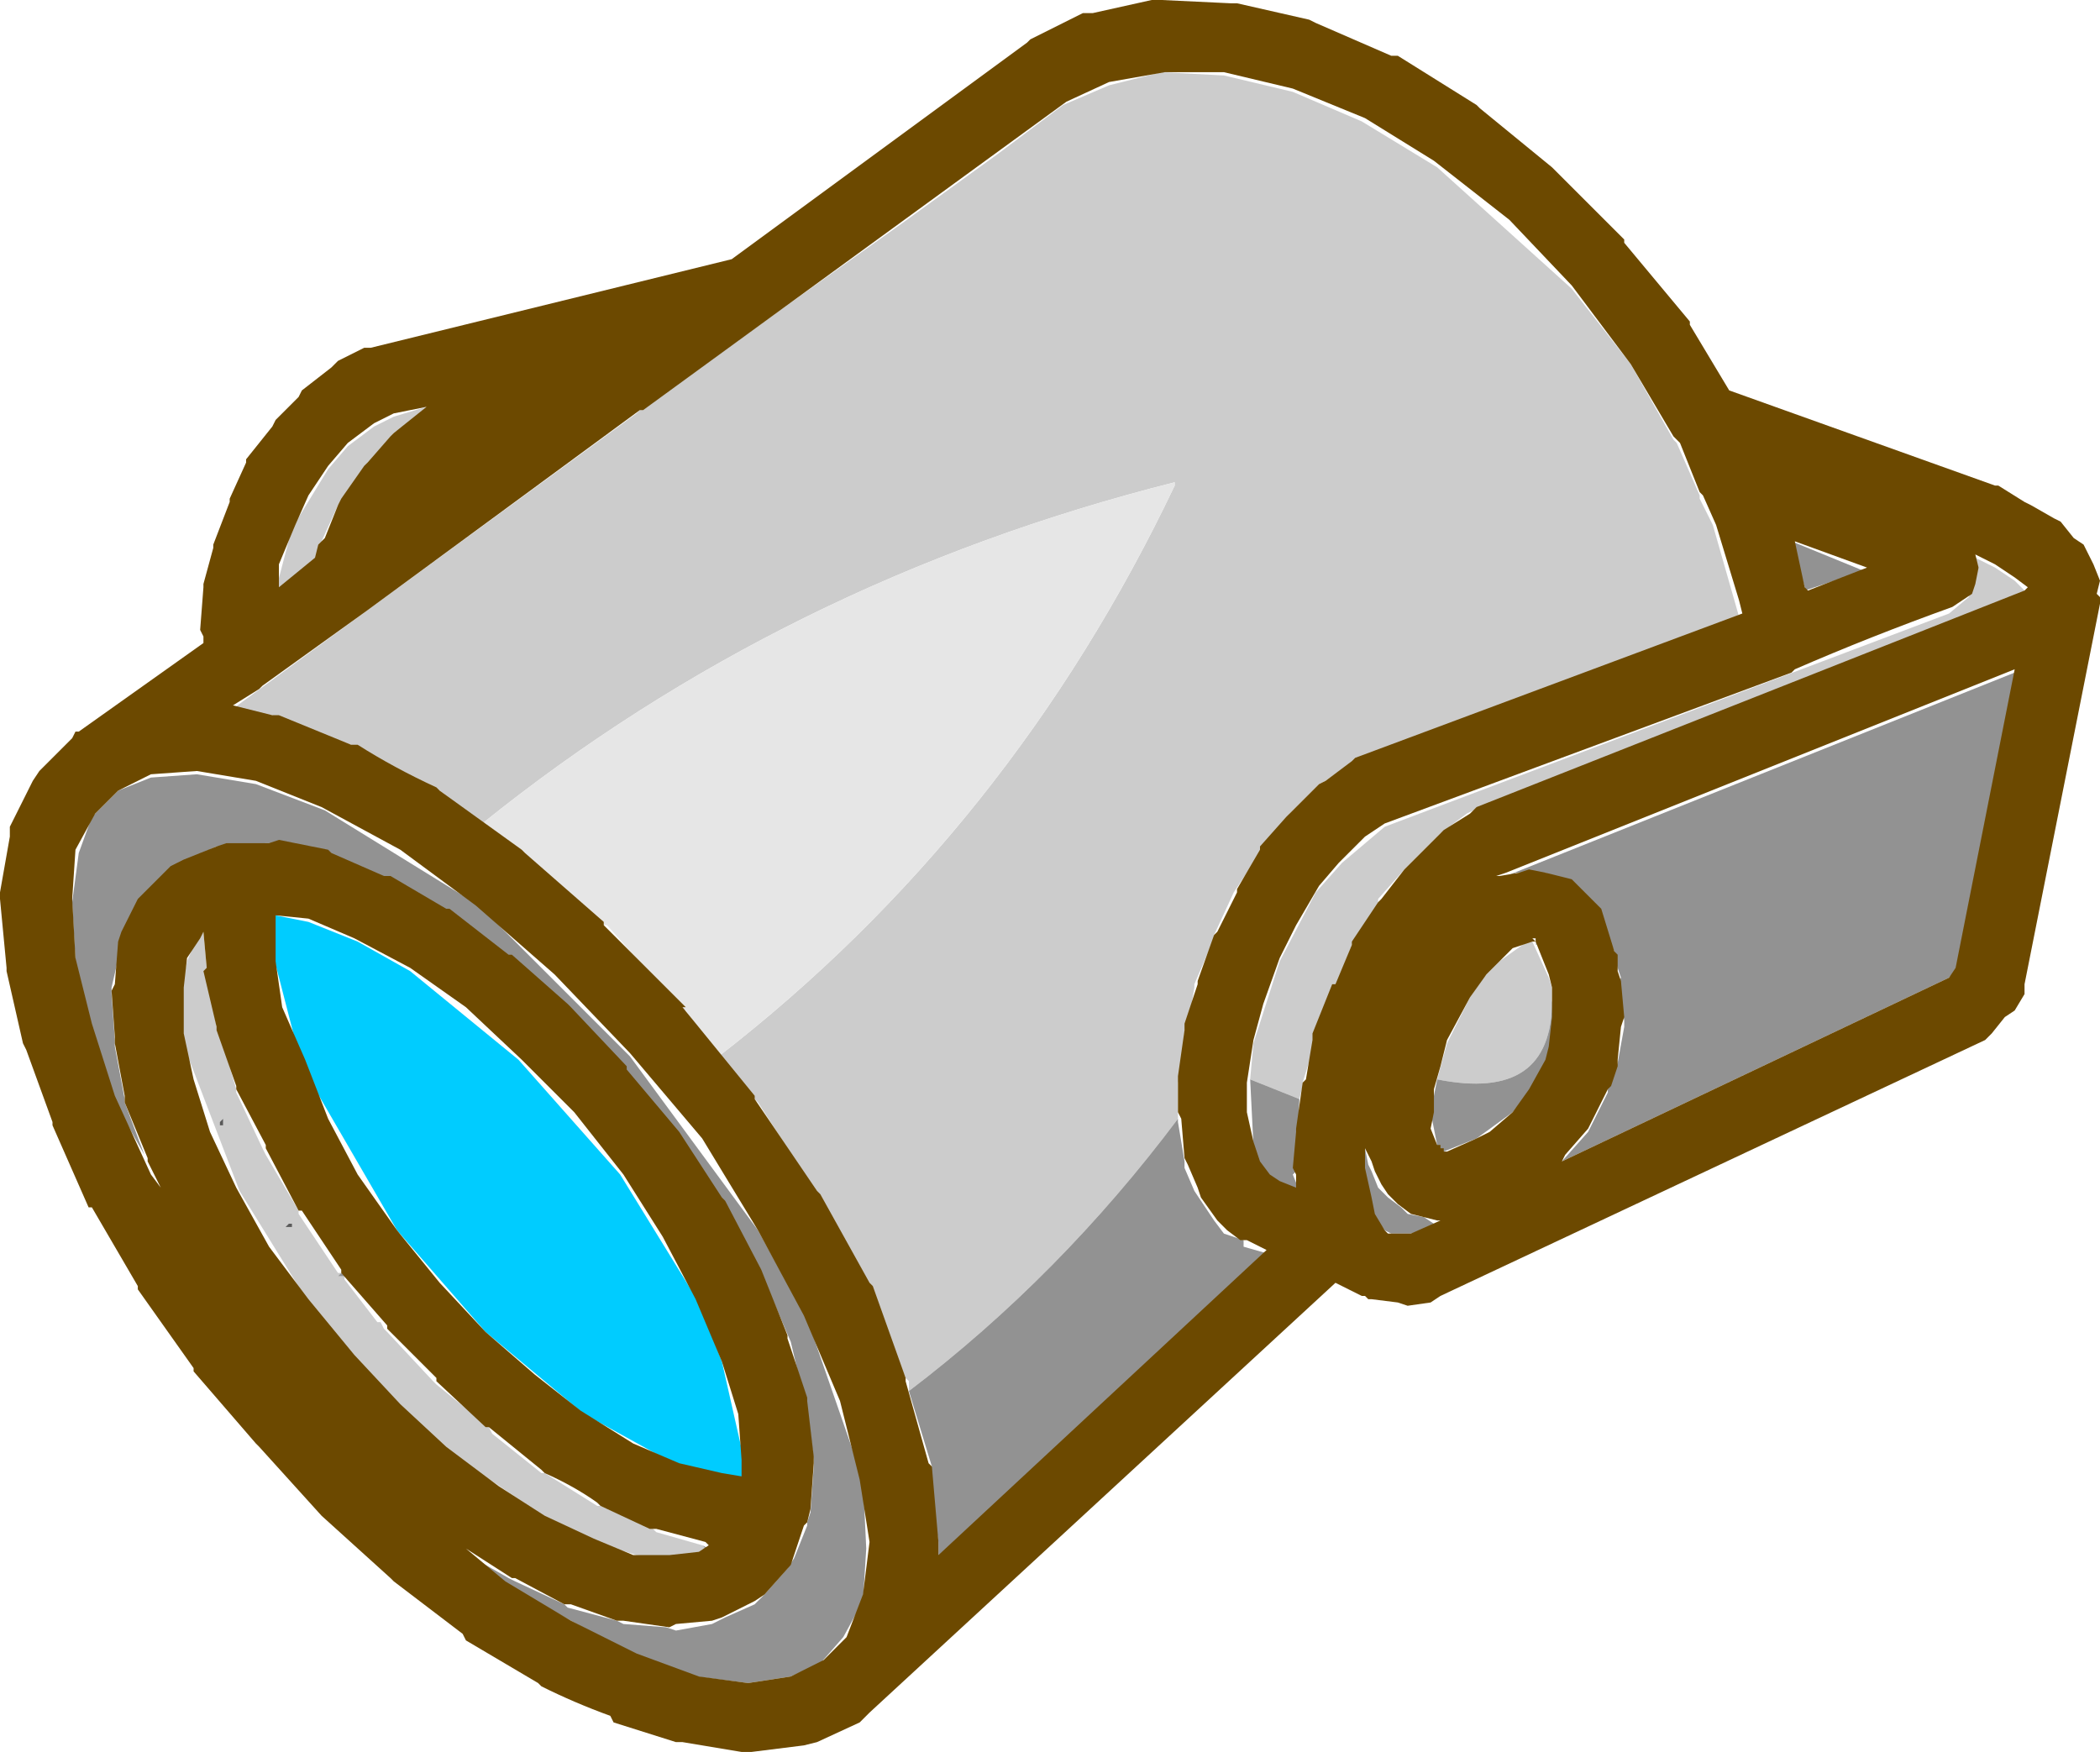 <?xml version="1.0" encoding="UTF-8" standalone="no"?>
<svg xmlns:xlink="http://www.w3.org/1999/xlink" height="213.6px" width="256.0px" xmlns="http://www.w3.org/2000/svg">
  <g transform="matrix(8.0, 0.0, 0.0, 8.0, 163.6, 37.2)">
    <path d="M-1.4 11.8 L-1.35 11.25 -0.95 10.0 -0.4 8.95 0.0 8.5 0.65 7.95 9.25 4.7 9.55 4.45 9.6 4.3 9.7 4.0 9.65 3.85 9.95 4.0 10.25 4.2 10.4 4.35 10.35 4.4 6.2 6.05 5.6 6.3 2.0 7.7 1.9 7.75 1.5 8.05 1.0 8.55 0.95 8.6 0.55 9.05 0.55 9.15 0.2 9.7 0.15 9.75 -0.1 10.4 -0.15 10.45 -0.4 11.15 -0.4 11.2 -0.6 11.85 -0.6 11.9 -0.65 12.1 -1.4 11.8 M-13.1 7.9 L-13.75 7.4 -13.8 7.4 Q-14.4 7.1 -15.05 6.75 L-15.1 6.7 -16.2 6.3 -16.3 6.25 -16.9 6.15 -10.75 1.65 -10.7 1.6 -6.7 -1.25 -5.25 -2.3 -4.25 -3.05 -3.55 -3.35 -2.75 -3.55 -1.8 -3.5 -0.75 -3.25 0.3 -2.8 1.45 -2.1 3.5 -0.25 4.4 0.9 5.05 2.05 5.1 2.1 5.45 2.9 5.45 2.95 5.65 3.35 6.05 4.75 0.25 6.95 0.1 7.0 -0.25 7.25 -0.35 7.3 -0.8 7.75 -0.85 7.85 -1.2 8.3 -1.25 8.35 -1.65 8.95 -1.95 9.6 -1.95 9.65 -2.25 10.35 -2.25 10.4 -2.35 11.0 -2.4 11.05 -2.45 11.75 -2.5 11.85 -2.5 12.4 Q-4.3 14.8 -6.6 16.55 L-6.6 16.4 -6.65 16.35 -7.2 15.0 -7.2 14.95 -8.0 13.6 -8.0 13.55 -8.9 12.15 -8.95 12.1 -9.5 11.45 Q-5.05 8.0 -2.55 2.75 L-2.55 2.7 Q-8.5 4.2 -13.1 7.9 M1.45 11.8 L1.6 11.25 1.95 10.55 2.15 10.25 2.4 10.0 2.75 9.75 2.85 9.7 2.9 9.7 3.15 10.25 3.2 10.4 3.2 10.6 Q3.2 12.15 1.45 11.8 M3.0 9.75 L2.95 9.75 2.95 9.7 3.0 9.75 M-14.45 1.7 L-13.95 1.55 -13.95 1.6 -14.45 1.95 -14.85 2.4 -14.9 2.5 -15.25 3.0 -15.3 3.05 -15.55 3.6 -15.55 3.65 -15.65 3.95 -16.25 4.35 -16.0 3.4 -15.45 2.5 -15.15 2.15 -14.75 1.85 -14.45 1.7 M-9.7 18.95 L-9.85 19.05 -10.25 19.1 -10.75 19.05 -11.4 18.85 -12.1 18.5 -13.65 17.45 -15.1 16.05 -15.75 15.2 -16.8 13.5 -17.7 11.15 -17.7 10.5 -17.6 10.0 -17.45 9.65 -17.35 9.55 -17.3 10.1 -17.3 10.2 -17.15 11.0 -17.1 11.1 -16.85 11.95 -16.85 12.0 -16.45 12.85 -16.4 12.95 -15.9 13.8 -15.9 13.85 -15.3 14.75 -15.25 14.75 -15.3 14.8 -15.2 14.8 -15.2 14.85 -14.7 15.5 -14.65 15.5 -14.6 15.6 -14.55 15.65 -13.85 16.4 -13.8 16.45 -13.0 17.1 -12.95 17.2 -12.2 17.8 -12.15 17.8 -11.35 18.3 -11.3 18.3 -10.5 18.65 -10.45 18.7 -9.75 18.9 -9.7 18.95 M-17.05 12.5 L-17.05 12.4 -17.1 12.45 -17.1 12.5 -17.05 12.5 M-16.0 14.05 L-16.0 14.0 -16.05 14.0 -16.1 14.05 -16.0 14.05" fill="#cccccc" fill-rule="evenodd" stroke="none"/>
    <path d="M-0.65 12.1 L-0.7 13.2 -0.75 13.25 -0.65 13.5 -0.95 13.4 -1.15 13.25 -1.25 13.1 -1.35 12.8 -1.4 11.8 -0.65 12.1 M-2.5 12.4 L-2.5 12.45 -2.4 13.05 -2.4 13.15 -2.25 13.5 -2.15 13.65 -1.95 13.95 -1.8 14.15 -1.5 14.25 -1.5 14.35 -1.15 14.45 -6.15 19.1 -6.15 19.0 -6.15 18.85 -6.3 17.8 -6.25 17.7 -6.6 16.55 Q-4.3 14.8 -2.5 12.4 M6.85 3.6 L7.95 4.05 7.05 4.35 7.05 4.3 6.85 3.6 M9.25 10.25 L3.35 13.05 3.75 12.6 3.8 12.5 4.05 12.0 4.05 11.95 4.15 11.65 4.2 11.55 4.3 11.0 4.3 10.9 4.2 10.35 4.25 10.25 4.15 9.95 4.15 9.85 3.9 9.25 3.8 9.1 3.65 8.95 3.5 8.8 3.25 8.75 3.1 8.65 2.85 8.65 2.65 8.65 2.45 8.75 2.4 8.75 2.5 8.7 10.25 5.6 9.35 10.15 9.25 10.25 M3.2 10.6 L3.25 10.9 3.1 11.55 2.85 12.0 2.6 12.3 2.05 12.7 1.55 12.9 1.5 12.9 1.45 12.8 1.35 12.3 1.45 11.8 Q3.2 12.15 3.2 10.6 M0.9 13.75 L1.0 13.85 1.25 13.9 1.4 14.0 1.1 14.15 0.75 14.15 0.65 14.1 0.5 13.9 0.35 13.2 0.35 12.85 0.4 13.1 0.45 13.2 0.55 13.45 0.7 13.6 0.9 13.75 M-18.65 7.4 L-18.15 7.2 -17.45 7.15 -16.55 7.3 -15.5 7.7 -13.15 9.15 -10.85 11.45 -8.9 14.1 -8.15 15.45 -7.3 17.9 -7.25 18.95 -7.3 19.75 -7.6 20.3 -7.95 20.7 -8.4 20.9 -9.05 21.0 -9.85 20.9 -10.75 20.6 -12.75 19.5 -13.4 19.0 -12.7 19.4 -12.6 19.45 -11.85 19.8 -11.8 19.85 -11.05 20.05 -10.95 20.1 -10.3 20.15 -10.15 20.2 -9.6 20.1 -9.4 20.0 -8.95 19.8 -8.8 19.65 -8.45 19.25 -8.35 19.1 -8.15 18.6 -8.15 18.55 -8.1 18.4 -8.05 17.7 -8.05 17.6 -8.15 16.8 -8.2 16.65 -8.4 15.8 -8.85 14.75 -8.9 14.7 -9.45 13.7 -9.45 13.65 -10.1 12.65 -10.15 12.6 -11.8 10.8 -11.8 10.7 -13.65 9.25 -13.7 9.25 -14.55 8.75 -14.6 8.75 -15.4 8.4 -15.5 8.35 -16.25 8.2 -16.4 8.2 -17.0 8.25 -17.15 8.25 -17.7 8.5 -17.85 8.6 -18.2 8.95 -18.35 9.1 -18.6 9.6 -18.6 9.75 -18.75 10.4 -18.75 10.5 -18.7 11.2 -18.7 11.3 -18.55 12.1 -18.55 12.15 -18.25 12.95 -18.7 12.15 -19.1 11.0 -19.3 10.0 -19.35 9.1 -19.25 8.35 -19.05 7.8 -18.65 7.4 M-15.25 14.75 L-15.2 14.8 -15.3 14.8 -15.25 14.75 M-9.75 18.9 L-9.65 18.95 -9.7 18.95 -9.75 18.9" fill="#929292" fill-rule="evenodd" stroke="none"/>
    <path d="M-9.5 11.45 L-10.0 10.75 -10.05 10.75 -11.2 9.45 -11.25 9.45 -12.5 8.35 -12.55 8.35 -13.1 7.9 Q-8.5 4.2 -2.55 2.7 L-2.55 2.75 Q-5.05 8.0 -9.5 11.45" fill="#e6e6e6" fill-rule="evenodd" stroke="none"/>
    <path d="M-17.05 12.5 L-17.1 12.5 -17.1 12.45 -17.05 12.4 -17.05 12.5" fill="#595959" fill-rule="evenodd" stroke="none"/>
    <path d="M-16.0 14.05 L-16.1 14.05 -16.05 14.0 -16.0 14.0 -16.0 14.05" fill="#5a5a5a" fill-rule="evenodd" stroke="none"/>
    <path d="M-14.2 10.15 L-12.55 11.5 -11.0 13.25 -9.8 15.2 -9.45 16.1 -9.1 17.65 -9.15 17.9 -9.5 17.9 -10.1 17.7 -11.55 16.9 -13.05 15.65 -14.4 14.1 -15.85 11.6 -16.25 10.05 -16.3 9.45 -16.25 9.3 -15.75 9.4 -15.0 9.7 -14.2 10.15" fill="#00ccff" fill-rule="evenodd" stroke="none"/>
    <path d="M-11.7 12.3 L-12.5 11.5 -13.35 10.7 -14.2 10.1 -15.05 9.65 -15.75 9.35 -16.25 9.3 -16.25 9.4 -16.25 10.0 -16.15 10.7 -15.8 11.5 -15.45 12.4 -15.0 13.25 -14.4 14.1 -13.75 14.9 -13.05 15.65 -12.3 16.3 -11.6 16.85 -10.8 17.35 -10.1 17.65 -9.45 17.8 -9.15 17.85 -9.15 17.6 -9.2 16.9 -9.45 16.1 -9.85 15.15 -10.35 14.2 -10.95 13.25 -11.7 12.3 M-14.5 2.0 L-14.45 1.95 -13.95 1.55 -14.45 1.65 -14.75 1.8 -15.15 2.1 -15.45 2.45 -15.75 2.9 -15.95 3.35 -16.2 3.95 -16.2 4.3 -15.65 3.85 -15.6 3.65 -15.5 3.55 -15.3 3.05 -15.25 2.95 -14.9 2.45 -14.85 2.4 -14.5 2.0 M1.55 12.85 L1.55 12.9 1.55 12.85 1.55 12.9 1.55 12.85 1.55 12.9 1.6 12.9 2.05 12.7 2.25 12.6 2.6 12.3 2.85 11.95 3.1 11.5 3.15 11.3 3.2 10.85 3.2 10.4 3.15 10.2 2.95 9.7 2.9 9.7 2.75 9.75 2.6 9.8 2.4 10.0 2.2 10.2 1.95 10.55 1.6 11.2 1.5 11.6 1.4 11.95 1.4 12.3 1.35 12.55 1.45 12.8 1.5 12.8 1.5 12.85 1.55 12.85 M1.6 12.9 L1.55 12.9 1.6 12.9 M0.7 13.55 L0.6 13.4 0.5 13.2 0.45 13.05 0.35 12.85 0.35 13.15 0.45 13.6 0.5 13.85 0.65 14.1 0.7 14.15 0.9 14.15 1.05 14.15 1.5 13.95 1.45 13.95 1.25 13.9 1.05 13.85 0.85 13.7 0.7 13.55 M2.9 9.65 L2.85 9.65 2.9 9.65 2.95 9.7 2.95 9.65 2.9 9.65 M2.95 9.7 L3.05 9.75 2.95 9.7 3.0 9.7 2.95 9.7 M-17.3 10.1 L-17.35 9.55 -17.4 9.65 -17.6 9.95 -17.65 10.4 -17.65 11.1 -17.5 11.8 -17.25 12.6 -16.85 13.45 -16.35 14.35 -15.75 15.15 -15.05 16.0 -14.35 16.75 -13.65 17.4 -12.85 18.0 -12.15 18.45 -11.4 18.8 -10.8 19.05 -10.25 19.05 -9.8 19.0 -9.65 18.9 -9.7 18.85 -10.45 18.65 -10.55 18.65 -11.3 18.3 -11.35 18.25 Q-11.7 18.0 -12.15 17.8 L-12.2 17.75 -13.0 17.1 -13.05 17.1 -13.8 16.4 -13.8 16.35 -14.55 15.6 -14.55 15.55 -15.25 14.75 -15.25 14.7 -15.85 13.8 -15.9 13.8 -16.4 12.85 -16.4 12.8 -16.85 11.95 -16.85 11.9 -17.15 11.05 -17.15 11.0 -17.35 10.15 -17.3 10.1 M-18.65 7.4 L-19.0 7.75 -19.3 8.3 -19.35 9.05 -19.3 9.95 -19.05 10.95 -18.7 12.05 -18.15 13.25 -18.0 13.45 -18.2 13.05 -18.2 13.0 -18.55 12.15 -18.55 12.05 -18.7 11.25 -18.7 11.15 -18.75 10.45 -18.7 10.35 -18.65 9.7 -18.6 9.55 -18.35 9.05 -18.25 8.95 -17.85 8.55 -17.65 8.45 -17.15 8.25 -17.0 8.2 -16.35 8.2 -16.2 8.15 -15.45 8.3 -15.4 8.35 -14.6 8.7 -14.5 8.7 -13.65 9.2 -13.6 9.2 -12.7 9.9 -12.65 9.9 -11.8 10.65 -11.75 10.7 -10.9 11.6 -10.9 11.65 -10.1 12.6 -9.45 13.6 -9.4 13.65 -8.85 14.7 -8.45 15.7 -8.45 15.75 -8.15 16.65 -8.15 16.7 -8.05 17.55 -8.05 17.65 -8.1 18.35 -8.15 18.55 -8.2 18.6 -8.35 19.05 -8.4 19.2 -8.8 19.65 -8.95 19.75 -9.45 20.0 -9.6 20.05 -10.15 20.1 -10.25 20.15 -10.95 20.05 -11.05 20.05 -11.75 19.8 -11.85 19.8 -12.6 19.4 -12.65 19.4 -13.35 18.95 -12.75 19.45 -11.75 20.05 -10.75 20.55 -9.8 20.9 -9.05 21.0 -8.4 20.9 -7.9 20.65 -7.55 20.3 -7.3 19.65 -7.2 18.85 -7.35 17.9 -7.65 16.7 -8.2 15.4 -8.9 14.1 -9.75 12.7 -10.85 11.4 -12.0 10.2 -13.2 9.15 -14.35 8.3 -15.55 7.65 -16.55 7.25 -17.45 7.1 -18.15 7.15 -18.65 7.4 M8.0 4.0 L6.9 3.6 7.05 4.3 7.1 4.35 8.0 4.0 M-10.65 1.6 L-10.7 1.6 -14.85 4.65 -16.45 5.8 -16.5 5.85 -16.9 6.1 -16.3 6.25 -16.2 6.25 -15.1 6.7 -15.0 6.7 Q-14.45 7.05 -13.8 7.35 L-13.75 7.4 -12.5 8.3 -12.45 8.35 -11.25 9.4 -11.25 9.45 -10.0 10.7 -10.05 10.7 -8.95 12.05 -8.95 12.1 -8.0 13.5 -7.95 13.55 -7.2 14.9 -7.15 14.95 -6.65 16.35 -6.65 16.4 -6.3 17.65 -6.25 17.7 -6.15 18.85 -6.15 18.95 -6.15 19.05 -1.15 14.4 -1.45 14.25 -1.55 14.25 -1.75 14.1 -1.9 13.95 -2.15 13.6 -2.2 13.45 -2.35 13.1 -2.4 13.0 -2.45 12.4 -2.5 12.3 -2.5 11.8 -2.5 11.75 -2.4 11.05 -2.4 10.95 -2.2 10.35 -2.2 10.3 -1.95 9.6 -1.9 9.55 -1.6 8.95 -1.6 8.9 -1.25 8.3 -1.25 8.25 -0.85 7.8 -0.8 7.75 -0.35 7.3 -0.25 7.25 0.15 6.95 0.2 6.9 6.1 4.7 6.05 4.5 5.7 3.35 5.5 2.9 5.45 2.85 5.15 2.1 5.1 2.05 5.05 2.0 4.4 0.9 3.5 -0.3 2.55 -1.3 1.4 -2.2 0.35 -2.85 -0.75 -3.3 -1.8 -3.55 -2.7 -3.55 -3.55 -3.4 -4.2 -3.1 -10.65 1.6 M9.25 10.25 L9.35 10.1 10.25 5.55 2.5 8.65 2.35 8.7 2.4 8.7 2.7 8.65 2.85 8.6 3.1 8.65 3.3 8.7 3.5 8.75 3.65 8.9 3.8 9.05 3.95 9.2 4.15 9.85 4.2 9.9 4.2 10.15 4.25 10.3 4.3 10.85 4.25 11.0 4.2 11.5 4.2 11.6 4.1 11.9 4.05 11.95 3.8 12.45 3.75 12.55 3.4 12.95 3.35 13.05 9.25 10.25 M11.15 3.55 L11.3 3.65 11.45 3.95 11.55 4.2 11.5 4.4 11.55 4.45 11.55 4.5 11.55 4.55 10.4 10.35 10.4 10.5 10.25 10.75 10.1 10.85 9.9 11.1 9.8 11.2 1.5 15.1 1.35 15.2 1.0 15.25 0.85 15.2 0.45 15.15 0.4 15.15 0.35 15.1 0.3 15.1 -0.1 14.9 -7.2 21.45 -7.3 21.55 -7.35 21.6 -8.0 21.9 -8.2 21.95 -9.0 22.05 -9.15 22.05 -10.05 21.9 -10.15 21.9 -11.1 21.6 -11.15 21.5 Q-11.7 21.3 -12.2 21.05 L-12.25 21.0 -13.35 20.35 -13.4 20.25 -14.45 19.45 -14.5 19.4 -15.55 18.45 -16.5 17.4 -16.55 17.35 -17.5 16.25 -17.5 16.2 -18.35 15.0 -18.35 14.95 -19.05 13.75 -19.1 13.75 -19.65 12.5 -19.65 12.45 -20.05 11.35 -20.1 11.25 -20.35 10.15 -20.35 10.1 -20.45 9.05 -20.45 8.95 -20.3 8.1 -20.3 7.95 -19.95 7.25 -19.85 7.1 -19.35 6.6 -19.3 6.5 -19.25 6.5 -17.35 5.15 -17.35 5.05 -17.4 4.95 -17.35 4.3 -17.35 4.25 -17.2 3.7 -17.2 3.65 -16.95 3.0 -16.95 2.95 -16.7 2.4 -16.7 2.35 -16.3 1.85 -16.25 1.75 -15.9 1.4 -15.85 1.3 -15.4 0.95 -15.3 0.85 -14.9 0.65 -14.8 0.65 -9.3 -0.7 -4.8 -4.0 -4.75 -4.05 -3.95 -4.45 -3.8 -4.45 -2.9 -4.65 -2.75 -4.65 -1.7 -4.6 -1.6 -4.6 -0.5 -4.35 -0.4 -4.3 0.75 -3.8 0.85 -3.8 2.05 -3.05 2.1 -3.0 3.2 -2.1 3.25 -2.05 4.3 -1.0 4.3 -0.95 5.3 0.25 5.3 0.3 5.9 1.3 9.95 2.75 10.0 2.75 10.4 3.0 10.5 3.05 10.85 3.25 10.95 3.3 11.15 3.55 M9.7 4.0 L9.65 4.25 9.6 4.4 9.3 4.6 Q8.05 5.05 6.9 5.55 L6.85 5.6 0.65 7.9 0.35 8.1 -0.05 8.5 -0.35 8.85 -0.7 9.45 -0.95 9.95 -1.2 10.65 -1.35 11.2 -1.45 11.85 -1.45 12.3 -1.35 12.75 -1.25 13.05 -1.1 13.25 -0.95 13.35 -0.7 13.45 -0.7 13.25 -0.75 13.15 -0.7 12.6 -0.7 12.55 -0.6 11.85 -0.55 11.8 -0.45 11.2 -0.45 11.1 -0.15 10.35 -0.1 10.35 0.15 9.75 0.15 9.7 0.55 9.1 0.6 9.05 0.95 8.6 1.05 8.5 1.5 8.05 1.55 8.0 1.95 7.75 2.05 7.65 10.4 4.35 10.45 4.3 10.25 4.15 9.95 3.95 9.65 3.8 9.7 4.0" fill="#6c4900" fill-rule="evenodd" stroke="none"/>
  </g>
</svg>
